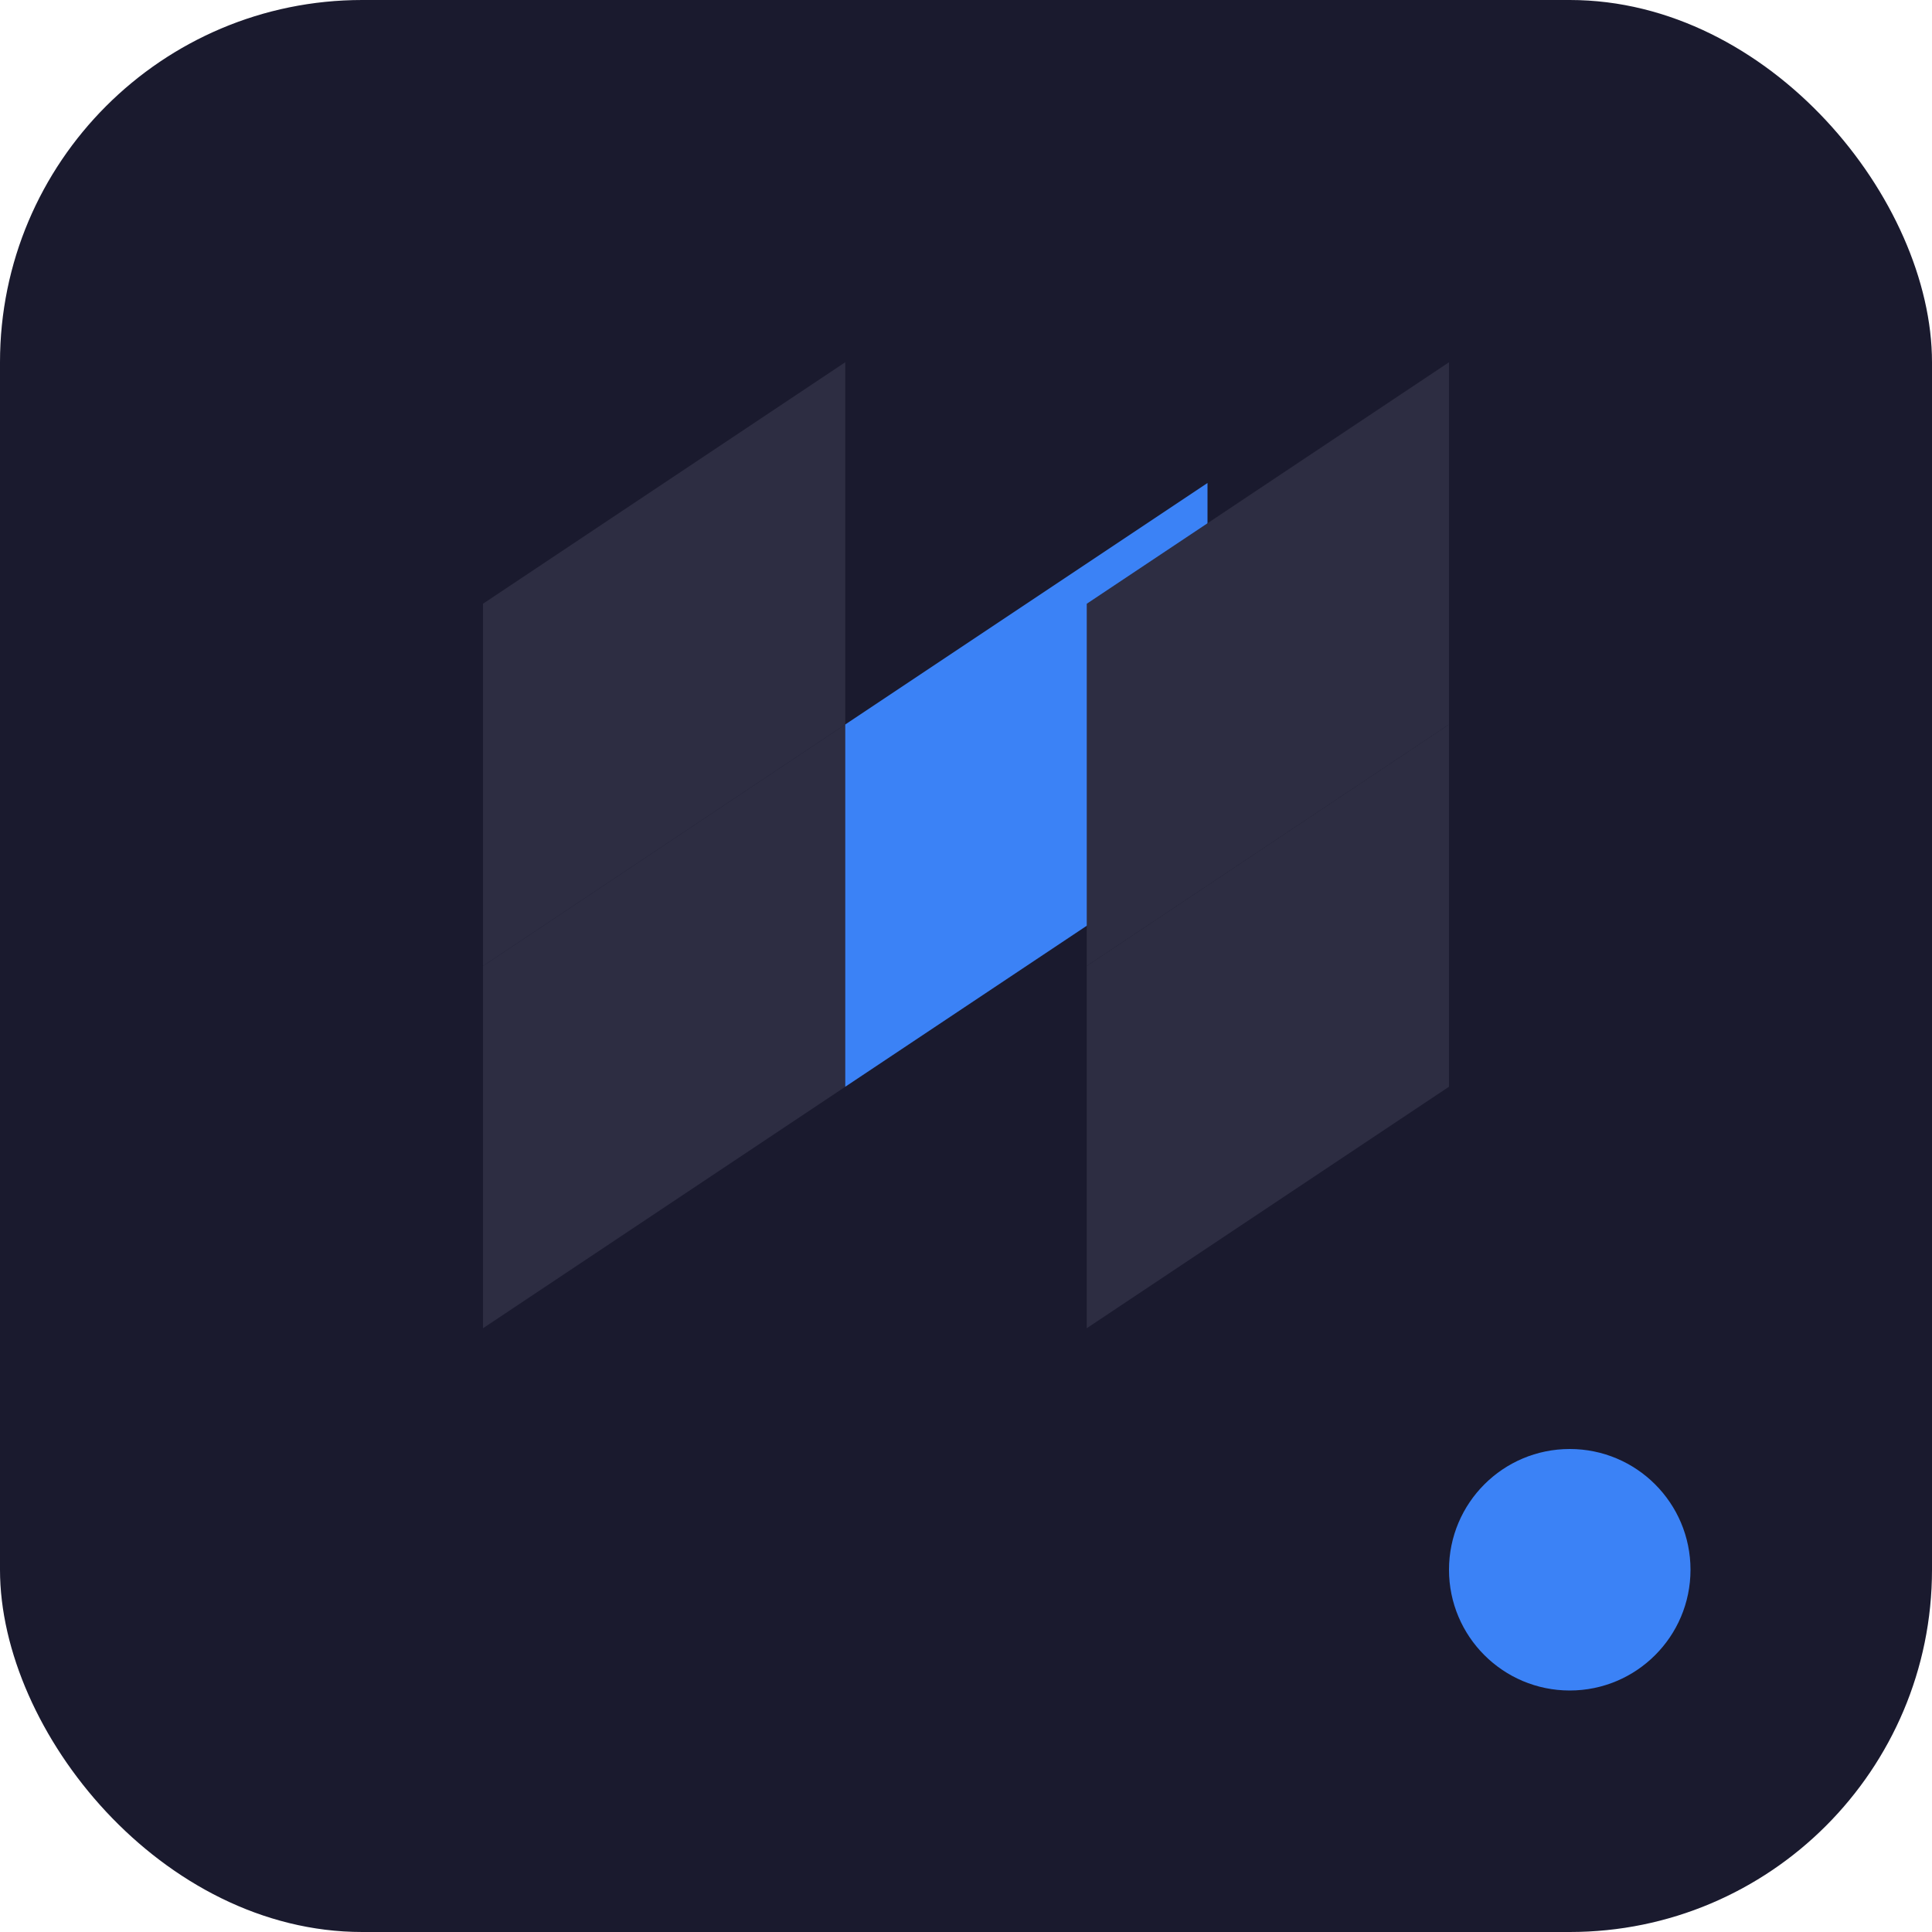 <svg xmlns="http://www.w3.org/2000/svg" viewBox="0 0 32 32" width="32" height="32">
  <!-- Background -->
  <rect width="32" height="32" rx="6" fill="#1a1a2e"/>
  <!-- Outer hexagon shape (black part) -->
  <path d="M8 10L14 6L14 12L8 16L8 10Z" fill="#2d2d42"/>
  <path d="M8 16L14 12L14 18L8 22L8 16Z" fill="#2d2d42"/>
  <!-- Inner arrow (blue accent) -->
  <path d="M14 12L20 8L20 14L14 18L14 12Z" fill="#3b82f6"/>
  <!-- Second C shape -->
  <path d="M18 10L24 6L24 12L18 16L18 10Z" fill="#2d2d42"/>
  <path d="M18 16L24 12L24 18L18 22L18 16Z" fill="#2d2d42"/>
  <!-- Blue dot -->
  <circle cx="26" cy="26" r="2" fill="#3b82f6"/>
</svg>